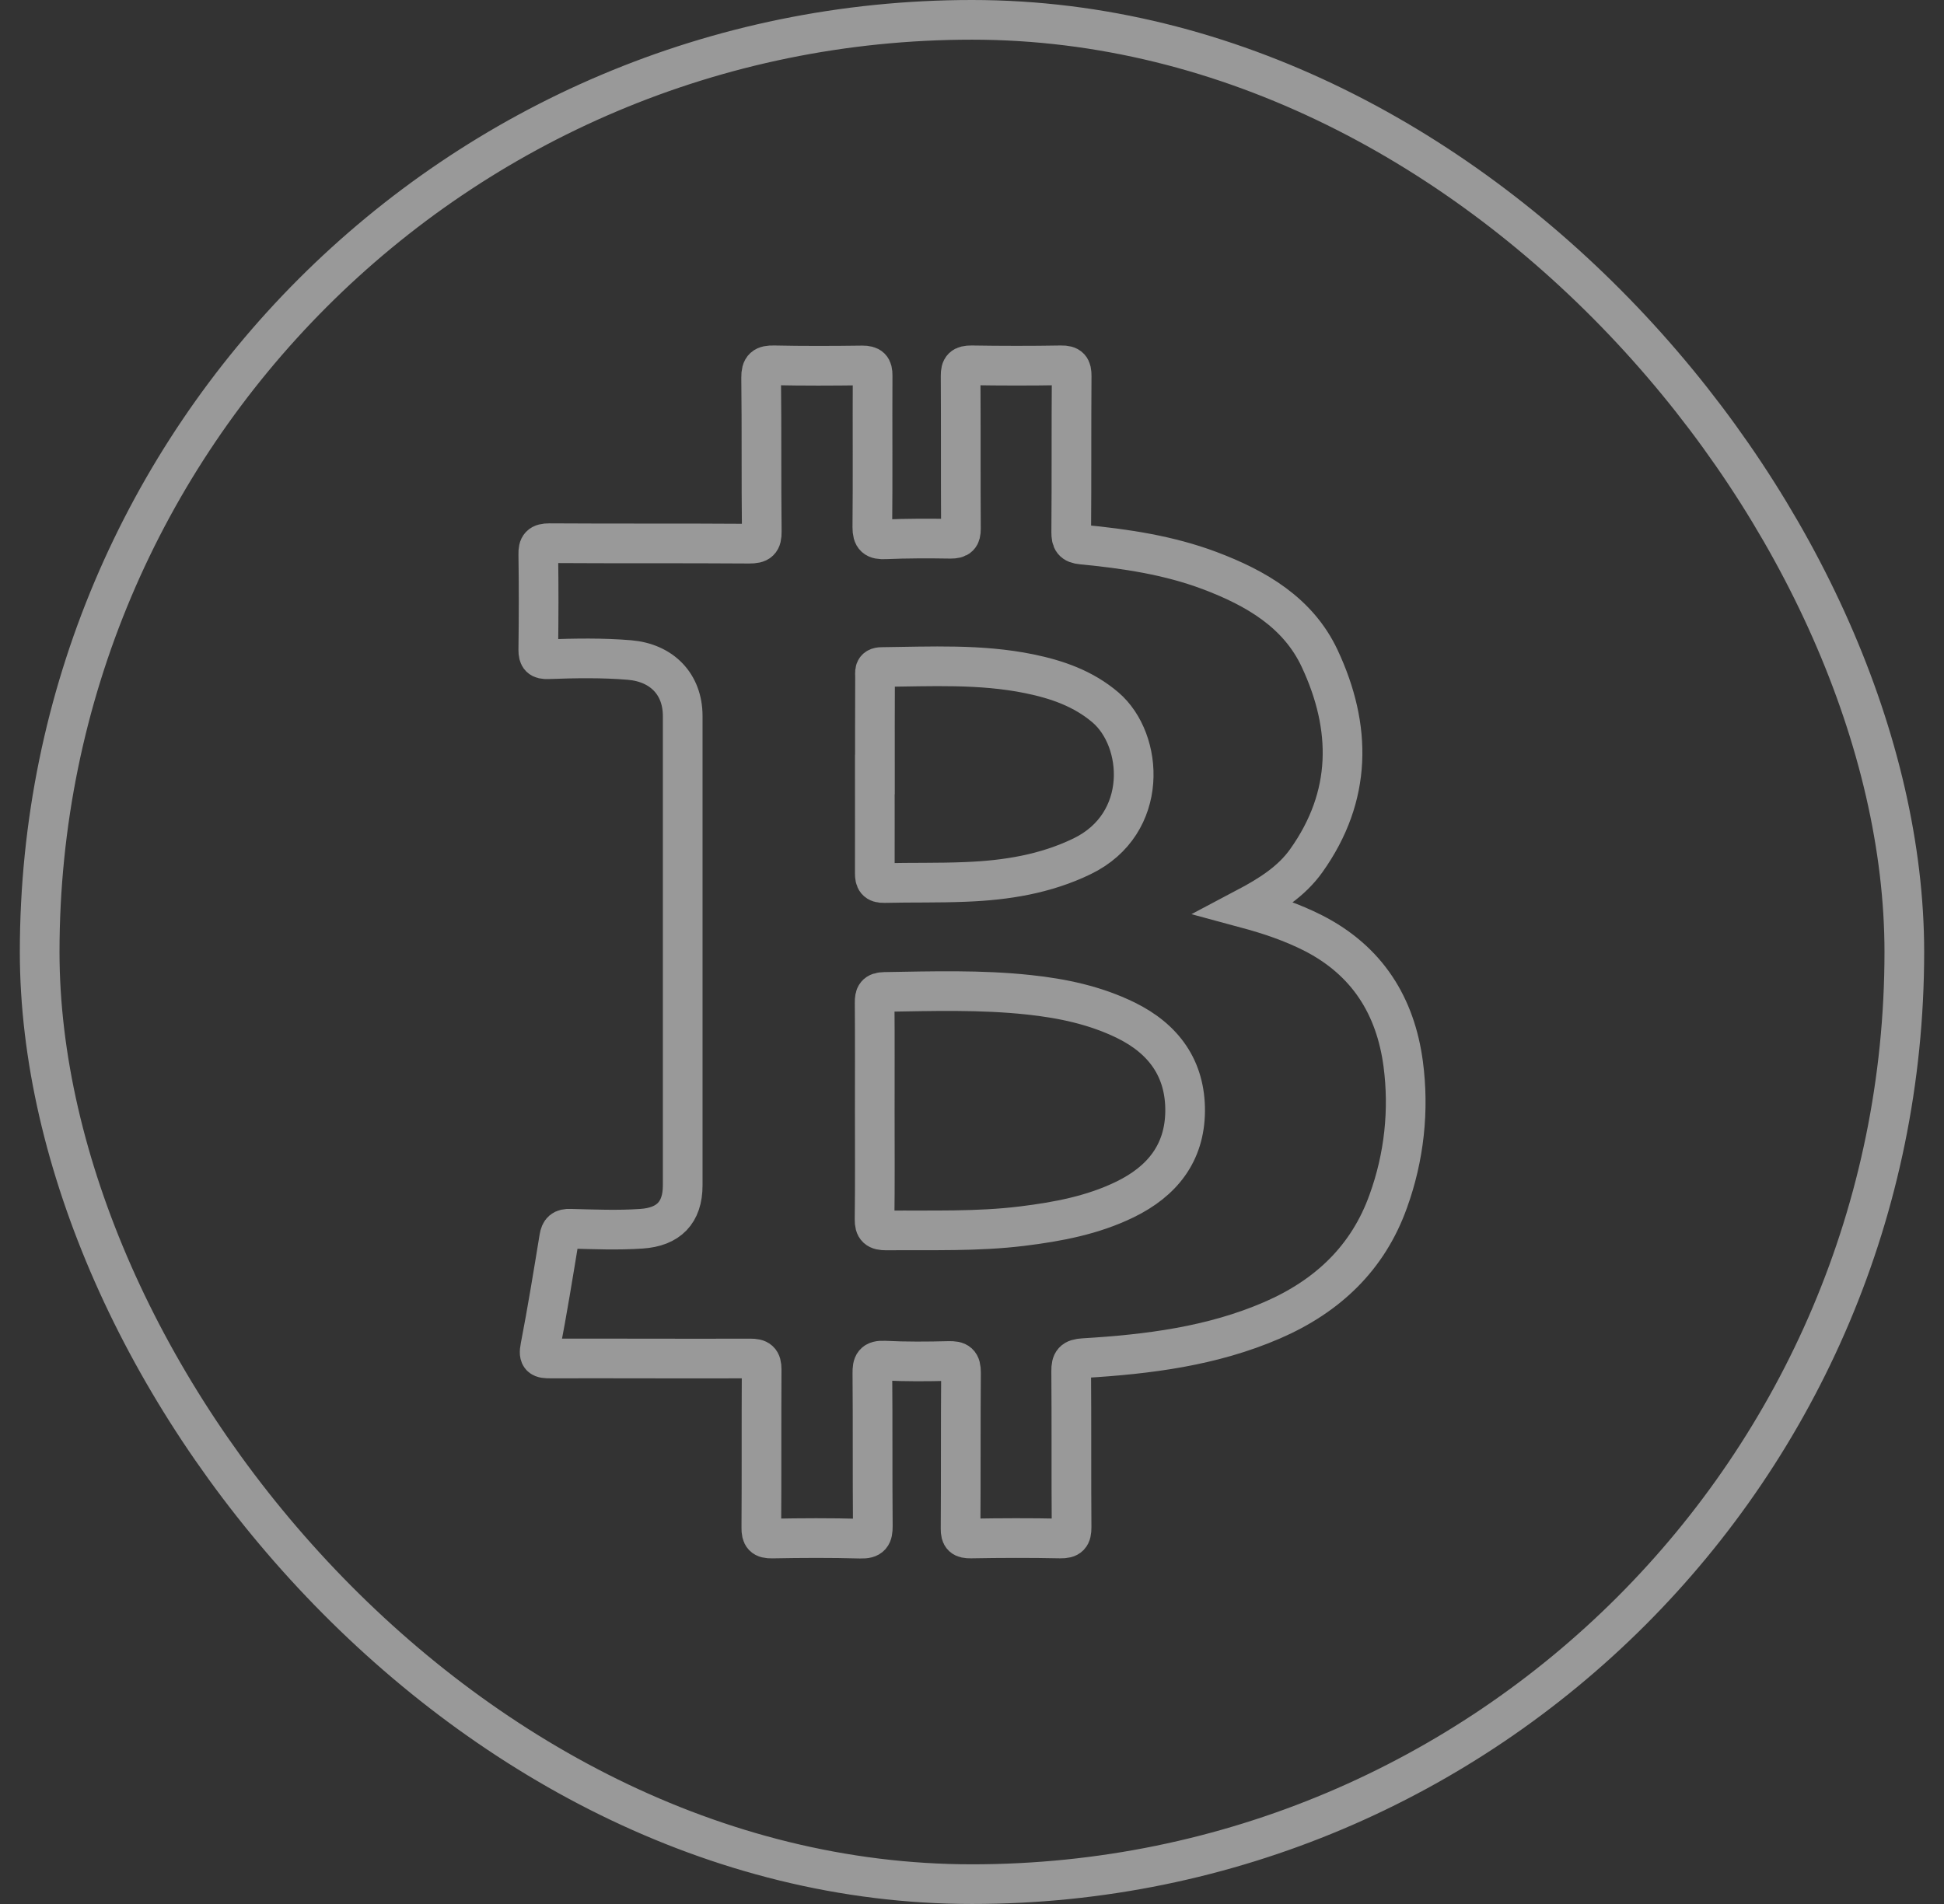 <svg width="49" height="48" viewBox="0 0 49 48" fill="none" xmlns="http://www.w3.org/2000/svg">
  <rect x="0" y="0" width="49" height="48" fill="#333333" stroke="none"/>
  <g opacity="0.5">
    <rect x="1" y="0.5" width="47" height="47" rx="23.5" stroke="white" />
    <path
      d="M31.389 22.895C32.019 23.065 32.568 23.254 33.092 23.518C34.468 24.218 35.175 25.364 35.369 26.823C35.523 27.989 35.394 29.173 34.993 30.281C34.482 31.713 33.464 32.676 32.07 33.282C30.557 33.938 28.943 34.142 27.312 34.239C27.054 34.254 26.998 34.33 27 34.568C27.011 35.879 27 37.191 27.01 38.503C27.01 38.721 26.958 38.79 26.726 38.786C25.974 38.77 25.222 38.773 24.47 38.786C24.269 38.789 24.21 38.739 24.212 38.538C24.221 37.226 24.212 35.915 24.223 34.603C24.223 34.358 24.149 34.305 23.916 34.311C23.377 34.325 22.835 34.329 22.296 34.302C22.023 34.289 21.987 34.386 21.989 34.622C22 35.905 21.989 37.188 22 38.472C22 38.708 21.957 38.798 21.688 38.79C20.946 38.769 20.203 38.773 19.461 38.787C19.24 38.791 19.189 38.726 19.19 38.517C19.199 37.187 19.19 35.856 19.198 34.526C19.198 34.3 19.127 34.247 18.909 34.248C17.232 34.254 15.554 34.244 13.876 34.248C13.645 34.248 13.565 34.227 13.618 33.96C13.795 33.045 13.944 32.125 14.095 31.204C14.123 31.03 14.189 30.97 14.373 30.977C14.97 30.992 15.568 31.018 16.166 30.977C16.853 30.932 17.208 30.569 17.208 29.884C17.208 27.978 17.208 26.072 17.208 24.166C17.208 22.127 17.208 20.089 17.208 18.051C17.208 17.248 16.683 16.708 15.864 16.639C15.18 16.582 14.496 16.595 13.813 16.619C13.62 16.627 13.568 16.57 13.568 16.384C13.578 15.581 13.581 14.779 13.568 13.977C13.564 13.761 13.617 13.694 13.85 13.694C15.528 13.705 17.206 13.694 18.883 13.706C19.138 13.706 19.204 13.649 19.201 13.397C19.186 12.105 19.201 10.812 19.185 9.519C19.183 9.263 19.261 9.205 19.51 9.21C20.252 9.226 20.995 9.223 21.737 9.213C21.941 9.213 21.997 9.273 21.995 9.469C21.988 10.742 22.001 12.016 21.988 13.29C21.988 13.547 22.064 13.607 22.314 13.596C22.863 13.573 23.413 13.573 23.963 13.582C24.164 13.582 24.222 13.525 24.221 13.327C24.213 12.044 24.221 10.761 24.213 9.477C24.212 9.266 24.27 9.21 24.486 9.21C25.238 9.222 25.991 9.223 26.743 9.21C26.966 9.206 27.013 9.277 27.012 9.482C27.002 10.794 27.012 12.105 27.001 13.417C27.001 13.623 27.042 13.707 27.274 13.729C28.368 13.834 29.456 13.996 30.489 14.384C31.659 14.825 32.72 15.441 33.263 16.6C34.078 18.341 34.085 20.071 32.925 21.699C32.554 22.22 32.018 22.563 31.389 22.895ZM22.049 28.019C22.049 28.925 22.056 29.831 22.044 30.737C22.041 30.963 22.115 31.02 22.339 31.02C23.485 31.009 24.633 31.052 25.775 30.91C26.665 30.8 27.544 30.635 28.358 30.238C29.295 29.781 29.862 29.069 29.872 28.015C29.88 26.945 29.338 26.191 28.376 25.72C27.608 25.344 26.78 25.169 25.933 25.079C24.723 24.949 23.509 24.987 22.294 25.007C22.081 25.01 22.044 25.093 22.046 25.276C22.053 26.189 22.049 27.104 22.049 28.019ZM22.053 19.523H22.05C22.05 20.353 22.053 21.183 22.05 22.014C22.05 22.184 22.088 22.267 22.289 22.262C22.973 22.245 23.658 22.262 24.341 22.233C25.357 22.193 26.348 22.037 27.276 21.587C28.974 20.764 28.829 18.659 27.865 17.835C27.307 17.359 26.644 17.129 25.941 16.985C24.713 16.735 23.468 16.802 22.226 16.816C22.019 16.816 22.057 16.95 22.056 17.066C22.053 17.884 22.052 18.703 22.053 19.523Z"
      stroke="white" />
  </g>
</svg>
  